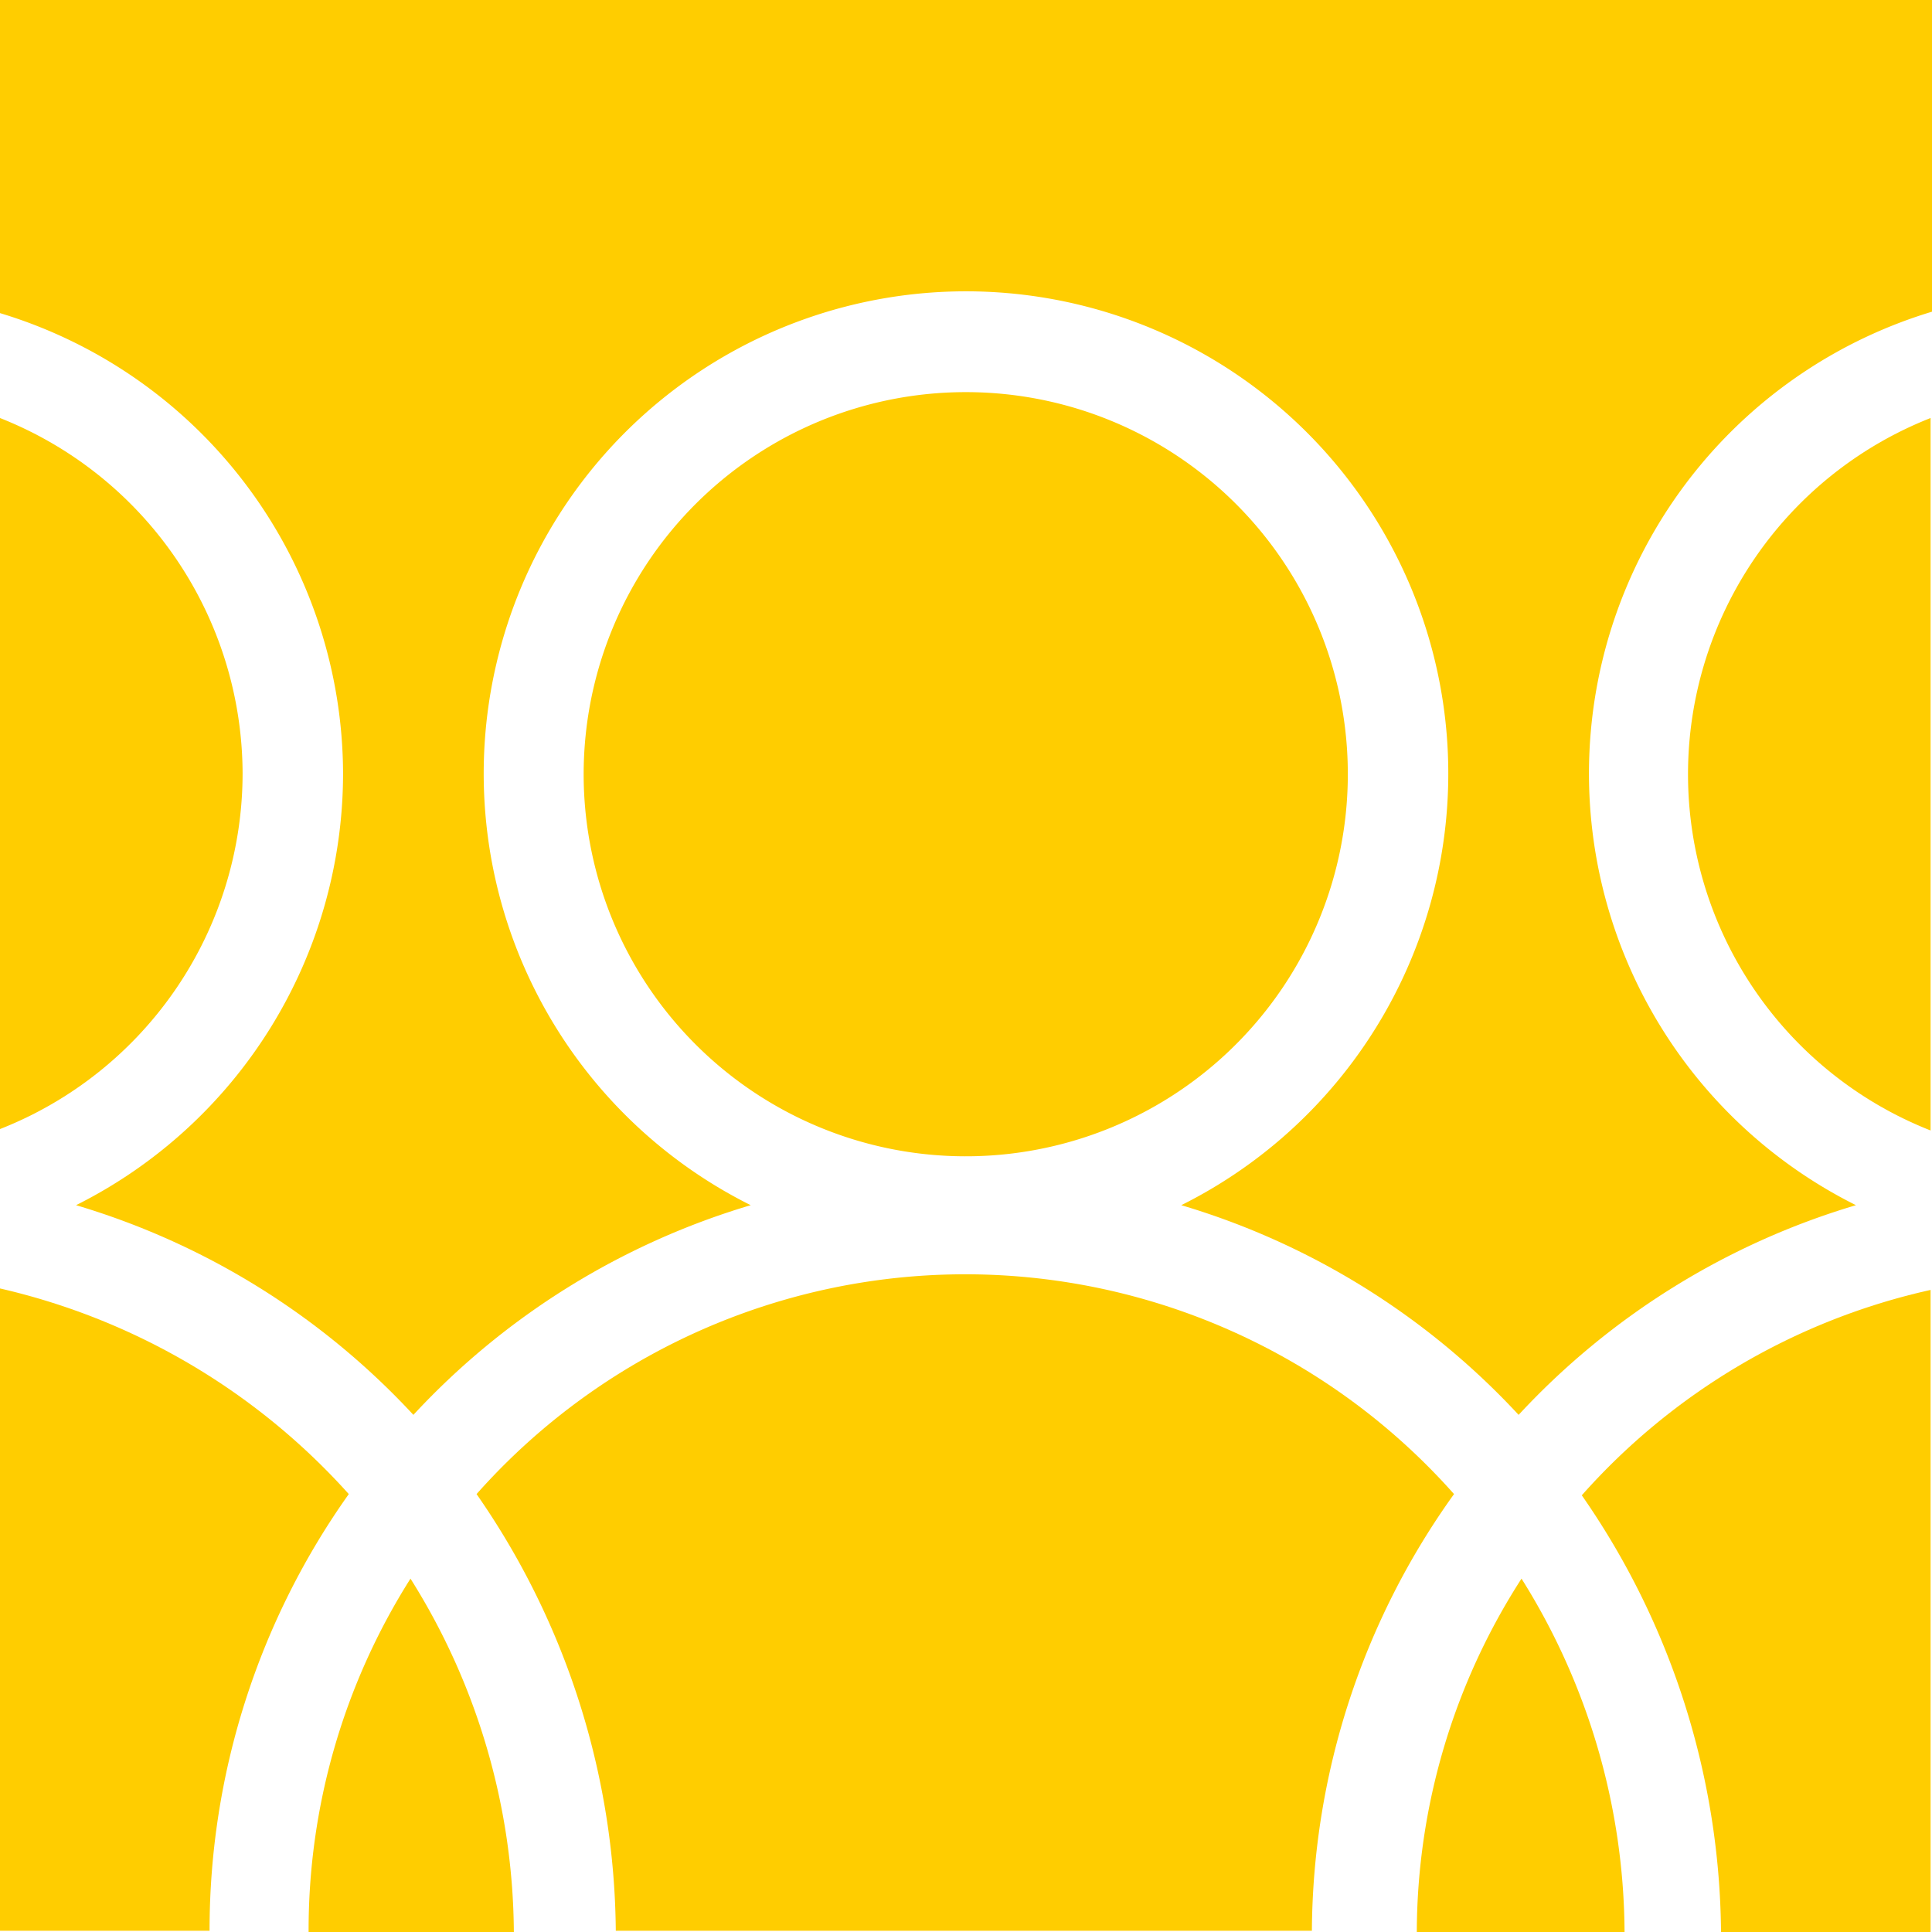 <svg xmlns="http://www.w3.org/2000/svg" viewBox="0 0 300 300"><defs><style>.cls-1{fill:#ffcd00;}</style></defs><g id="Layer_2" data-name="Layer 2"><g id="Logo"><path class="cls-1" d="M0,64.91V175.32A59.39,59.39,0,0,0,37.67,120,59.53,59.53,0,0,0,0,64.91Z"/><path class="cls-1" d="M53.27,120.22a75,75,0,0,1-41.46,66.92A116.69,116.69,0,0,1,64.19,219.7a116.74,116.74,0,0,1,52.38-32.56,74.89,74.89,0,1,1,66.86,0,116.74,116.74,0,0,1,52.38,32.56,116.69,116.69,0,0,1,52.38-32.56A74.91,74.91,0,0,1,300,48.4V0H0V48.62a74.88,74.88,0,0,1,53.27,71.6Z"/><path class="cls-1" d="M299.78,175.54V64.91a59.45,59.45,0,0,0,0,110.63Z"/><path class="cls-1" d="M150,60.89a59.33,59.33,0,1,0,59.29,59.33A59.29,59.29,0,0,0,150,60.89Z"/><path class="cls-1" d="M54.16,232a116.94,116.94,0,0,0-21.62,67.81H0V200.07A104.08,104.08,0,0,1,54.16,232Z"/><path class="cls-1" d="M63.74,245.13A104.09,104.09,0,0,1,79.79,300H47.92A102,102,0,0,1,63.74,245.13Z"/><path class="cls-1" d="M225.78,232a117.32,117.32,0,0,0-22.07,67.81H95.62A120.34,120.34,0,0,0,74,232a101.44,101.44,0,0,1,151.78,0Z"/><path class="cls-1" d="M236.26,245.13a104.08,104.08,0,0,1,16,54.87H220A101.72,101.72,0,0,1,236.26,245.13Z"/><path class="cls-1" d="M299.78,200.3V300H267.24a120.34,120.34,0,0,0-21.62-67.81A102,102,0,0,1,299.78,200.3Z"/></g></g></svg>